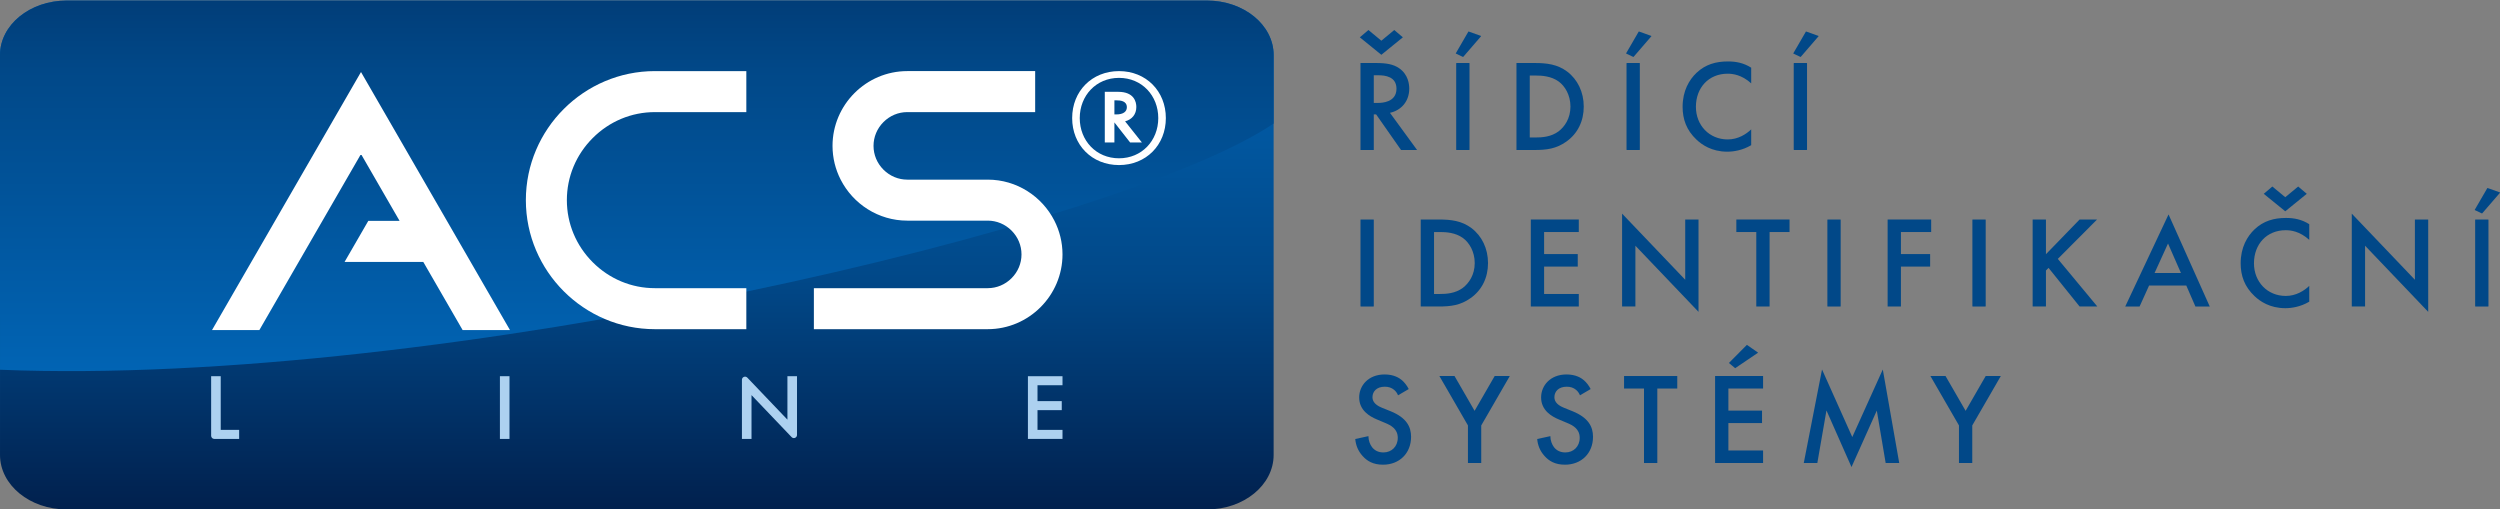 <?xml version="1.0" encoding="UTF-8"?>
<svg id="Vrstva_1" xmlns="http://www.w3.org/2000/svg" width="1397.897" height="284.851" version="1.1" xmlns:xlink="http://www.w3.org/1999/xlink" viewBox="0 0 1397.897 284.851">
  <rect x="0" y="0" width="1397.897" height="284.851" fill="#808080" stroke="none"/>
  <!-- Generator: Adobe Illustrator 30.0.0, SVG Export Plug-In . SVG Version: 2.1.1 Build 123)  -->
  <defs>
    <linearGradient id="Nepojmenovaný_přechod" data-name="Nepojmenovaný přechod" x1="356.082" y1="280.948" x2="356.082" y2="-.113" gradientTransform="translate(.003 286) scale(1 -1)" gradientUnits="userSpaceOnUse">
      <stop offset="0" stop-color="#0164b4"/>
      <stop offset=".539" stop-color="#014888"/>
      <stop offset="1" stop-color="#01204d"/>
    </linearGradient>
    <linearGradient id="Nepojmenovaný_přechod_2" data-name="Nepojmenovaný přechod 2" x1="356.082" y1="392.137" x2="356.082" y2="77.079" gradientTransform="translate(.003 286) scale(1 -1)" gradientUnits="userSpaceOnUse">
      <stop offset="0" stop-color="#01204d"/>
      <stop offset=".461" stop-color="#014888"/>
      <stop offset="1" stop-color="#0164b4"/>
    </linearGradient>
  </defs>
  <path d="M92.257.327h-55.031C16.669.327.003,13.975.003,30.811v223.557c0,16.836,16.665,30.484,37.223,30.484h637.717c20.558,0,37.223-13.648,37.223-30.484V30.811c0-16.836-16.665-30.484-37.223-30.484,0,0-582.686,0-582.686,0Z" fill="url(#Nepojmenovaný_přechod)"/>
  <path d="M674.944.327H37.227C16.669.327.003,13.975.003,30.811v175.935c245.808,9.966,627.675-80.132,712.164-137.703V30.811c0-16.836-16.665-30.484-37.224-30.484h0Z" fill="url(#Nepojmenovaný_přechod_2)"/>
  <g>
    <polygon points="118.539 184.573 145.014 184.573 201.852 86.128 223.437 123.515 205.928 123.515 192.68 146.444 236.675 146.444 258.689 184.573 285.165 184.573 201.852 40.27 118.539 184.573" fill="#fff"/>
    <path d="M294.039,111.912h0c0,39.683,32.468,72.151,72.151,72.151h51.125v-22.929h-51.125c-13.068,0-25.407-5.142-34.744-14.479-9.337-9.337-14.479-21.676-14.479-34.744s5.142-25.407,14.479-34.744c9.337-9.337,21.676-14.479,34.744-14.479h51.125v-22.929h-51.125c-39.683,0-72.151,32.468-72.151,72.151v.002Z" fill="#fff"/>
    <path d="M589.561,123.376c-6.928-13.573-21.05-22.929-37.26-22.929h-44.98c-4.997,0-9.725-1.977-13.314-5.565-3.589-3.589-5.565-8.317-5.565-13.314s1.976-9.725,5.565-13.314c3.589-3.589,8.317-5.565,13.314-5.565h71.501v-22.929h-71.501c-22.994,0-41.808,18.813-41.808,41.808h0c0,6.784,1.648,13.198,4.548,18.879,6.928,13.573,21.05,22.929,37.26,22.929h44.98c4.997,0,9.725,1.977,13.314,5.565,3.589,3.589,5.565,8.317,5.565,13.314s-1.976,9.725-5.565,13.314c-3.589,3.589-8.317,5.565-13.314,5.565h-97.214v22.929h97.214c22.994,0,41.808-18.814,41.808-41.808h0c0-6.784-1.648-13.198-4.548-18.879Z" fill="#fff"/>
    <path d="M123.422,210.364v30.009h10.301v5.045h-13.912c-.966,0-1.749-.783-1.749-1.749v-33.305h5.36Z" fill="#add1f0"/>
    <path d="M284.89,210.393v34.997c0,.016-.013.028-.028.028h-5.304c-.016,0-.028-.013-.028-.028v-34.997c0-.016.013-.028.028-.028h5.304c.016,0,.028.013.028.028Z" fill="#add1f0"/>
    <path d="M414.856,245.418v-33.054c0-1.578,1.924-2.349,3.014-1.208l22.422,23.488v-24.28h5.36v32.844c0,1.578-1.924,2.349-3.014,1.208l-22.422-23.488v24.49h-5.36Z" fill="#add1f0"/>
    <path d="M594.108,215.41h-13.979v8.881h13.559v5.045h-13.559v11.036h13.979v5.045h-19.34v-35.053h19.34v5.045h0Z" fill="#add1f0"/>
  </g>
  <g id="logotext">
    <path d="M779.612,16.785l4.812,4.084-12.032,9.771-12.032-9.771,4.812-4.084,7.22,5.979,7.22-5.979ZM769.402,35.234c5.907,0,9.699.729,12.835,2.844,5.323,3.573,5.761,9.334,5.761,11.449,0,7-4.303,12.104-10.793,13.563l15.168,20.782h-8.97l-13.928-19.907h-1.312v19.907h-7.438v-48.639h8.678-.001ZM768.163,57.548h2.334c2.041,0,10.354-.219,10.354-7.948,0-6.854-6.49-7.511-10.136-7.511h-2.553v15.459h0Z" fill="#014888"/>
    <path d="M828.116,20.296l-9.93,11.502c-.042.048-.11.063-.168.035l-3.921-1.857c-.075-.035-.104-.127-.062-.199l7.01-12.089c.034-.059.106-.085.17-.062l6.841,2.443c.094.033.125.151.06.226h0ZM821.689,35.376v48.355c0,.078-.063.142-.142.142h-7.155c-.078,0-.142-.063-.142-.142v-48.355c0-.078.063-.142.142-.142h7.155c.078,0,.142.063.142.142Z" fill="#014888"/>
    <path d="M858.15,35.234c6.782,0,12.688.729,18.085,4.74,5.906,4.448,9.334,11.521,9.334,19.615s-3.354,15.095-9.771,19.616c-5.688,4.011-11.012,4.667-17.793,4.667h-10.063v-48.639h10.209,0ZM855.379,76.873h3.208c3.646,0,8.678-.292,12.907-3.428,3.355-2.553,6.636-7.22,6.636-13.855,0-6.417-3.062-11.448-6.562-14.001-4.229-3.062-9.407-3.354-12.98-3.354h-3.208v34.639h0Z" fill="#014888"/>
    <path d="M923.355,20.296l-9.93,11.502c-.042.048-.11.063-.168.035l-3.921-1.857c-.075-.035-.104-.127-.062-.199l7.01-12.089c.034-.059.106-.085.17-.062l6.841,2.443c.094.033.125.151.06.226h0ZM916.927,35.376v48.355c0,.078-.063.142-.142.142h-7.155c-.078,0-.142-.063-.142-.142v-48.355c0-.078.063-.142.142-.142h7.155c.078,0,.142.063.142.142Z" fill="#014888"/>
    <path d="M979.203,46.61c-5.396-4.886-10.428-5.396-13.199-5.396-10.573,0-17.72,7.803-17.72,18.522,0,10.281,7.438,18.23,17.793,18.23,5.834,0,10.354-2.99,13.126-5.615v8.823c-4.886,2.917-9.99,3.646-13.345,3.646-8.823,0-14.365-4.011-17.21-6.709-5.688-5.323-7.803-11.521-7.803-18.376,0-8.97,3.72-15.168,7.803-19.033,5.032-4.739,10.865-6.344,17.574-6.344,4.448,0,8.751.802,12.98,3.5v8.751h0Z" fill="#014888"/>
    <path d="M1016.842,20.296l-9.93,11.502c-.042.048-.11.063-.168.035l-3.92-1.857c-.075-.035-.104-.127-.062-.199l7.01-12.089c.034-.059.106-.085.17-.062l6.84,2.443c.094.034.125.151.06.226h0ZM1010.415,35.376v48.355c0,.078-.063.142-.142.142h-7.155c-.078,0-.142-.063-.142-.142v-48.355c0-.078.063-.142.142-.142h7.155c.078,0,.142.063.142.142Z" fill="#014888"/>
    <path d="M768.163,122.885v48.355c0,.078-.063.142-.142.142h-7.155c-.078,0-.142-.063-.142-.142v-48.355c0-.078.063-.142.142-.142h7.155c.078,0,.142.063.142.142Z" fill="#014888"/>
    <path d="M804.624,122.743c6.781,0,12.688.729,18.084,4.74,5.907,4.448,9.334,11.521,9.334,19.615s-3.354,15.095-9.771,19.616c-5.688,4.011-11.011,4.667-17.793,4.667h-10.063v-48.639h10.21-.001ZM801.853,164.381h3.209c3.646,0,8.678-.291,12.907-3.427,3.354-2.553,6.636-7.22,6.636-13.855,0-6.417-3.063-11.448-6.563-14.001-4.229-3.062-9.406-3.354-12.979-3.354h-3.209v34.638h0Z" fill="#014888"/>
    <path d="M882.798,129.743h-19.397v12.324h18.813v7h-18.813v15.313h19.397v7.001h-26.836v-48.639h26.836v7h0Z" fill="#014888"/>
    <path d="M907.009,171.382v-51.92l35.295,36.971v-33.689h7.438v51.629l-35.294-36.972v33.981h-7.439Z" fill="#014888"/>
    <path d="M989.485,129.743v41.639h-7.438v-41.639h-11.157v-7h29.752v7h-11.157Z" fill="#014888"/>
    <path d="M1029.229,122.885v48.355c0,.078-.063.142-.142.142h-7.155c-.078,0-.142-.063-.142-.142v-48.355c0-.078.063-.142.142-.142h7.155c.078,0,.142.063.142.142Z" fill="#014888"/>
    <path d="M1079.836,129.743h-16.917v12.324h16.334v7h-16.334v22.314h-7.438v-48.639h24.355v7h0Z" fill="#014888"/>
    <path d="M1110.32,122.885v48.355c0,.078-.063.142-.142.142h-7.155c-.078,0-.142-.063-.142-.142v-48.355c0-.078.063-.142.142-.142h7.155c.078,0,.142.063.142.142Z" fill="#014888"/>
    <path d="M1144.01,142.141l18.813-19.397h9.771l-21.949,22.022,22.095,26.616h-9.917l-17.355-21.585-1.458,1.459v20.126h-7.438v-48.639h7.438v19.397h0Z" fill="#014888"/>
    <path d="M1222.475,159.642h-20.782l-5.323,11.74h-8.021l24.21-51.482,23.043,51.482h-8.021l-5.104-11.74h-.002ZM1219.486,152.641l-7.22-16.48-7.511,16.48h14.731Z" fill="#014888"/>
    <path d="M1291.242,134.119c-5.396-4.886-10.428-5.396-13.198-5.396-10.574,0-17.72,7.803-17.72,18.522,0,10.281,7.438,18.23,17.792,18.23,5.834,0,10.355-2.99,13.126-5.615v8.823c-4.886,2.917-9.99,3.646-13.345,3.646-8.823,0-14.365-4.011-17.209-6.709-5.688-5.323-7.803-11.521-7.803-18.376,0-8.97,3.719-15.168,7.803-19.033,5.031-4.739,10.865-6.344,17.574-6.344,4.448,0,8.75.802,12.979,3.5v8.751h0ZM1285.043,104.294l4.813,4.083-12.032,9.772-12.032-9.772,4.812-4.083,7.22,5.979s7.219-5.979,7.219-5.979Z" fill="#014888"/>
    <path d="M1315.016,171.382v-51.92l35.294,36.971v-33.689h7.438v51.629l-35.294-36.972v33.981h-7.438Z" fill="#014888"/>
    <path d="M1397.866,107.805l-9.93,11.502c-.042.048-.11.063-.168.035l-3.92-1.857c-.075-.035-.104-.127-.062-.199l7.01-12.089c.034-.059.106-.085.17-.062l6.84,2.443c.094.034.125.151.06.226h0ZM1391.439,122.885v48.355c0,.078-.063.142-.142.142h-7.155c-.078,0-.142-.063-.142-.142v-48.355c0-.078.063-.142.142-.142h7.155c.078,0,.142.063.142.142Z" fill="#014888"/>
    <path d="M781.726,221.044c-.438-1.094-1.094-2.114-2.188-3.062-1.531-1.239-3.136-1.75-5.251-1.75-4.521,0-6.854,2.698-6.854,5.834,0,1.458.511,4.011,5.251,5.906l4.886,1.969c8.969,3.646,11.448,8.751,11.448,14.293,0,9.261-6.562,15.605-15.678,15.605-5.615,0-8.97-2.115-11.449-4.886-2.625-2.917-3.792-6.126-4.083-9.48l7.364-1.604c0,2.406.876,4.667,2.042,6.198,1.386,1.75,3.428,2.917,6.345,2.917,4.521,0,8.021-3.282,8.021-8.168,0-4.958-3.792-7-7.001-8.312l-4.667-1.969c-4.011-1.678-9.917-5.032-9.917-12.324,0-6.562,5.104-12.834,14.22-12.834,5.25,0,8.24,1.969,9.771,3.281,1.312,1.167,2.698,2.844,3.719,4.886l-5.979,3.5h0Z" fill="#014888"/>
    <path d="M820.814,237.889l-15.97-27.637h8.459l11.229,19.47,11.23-19.47h8.459l-15.971,27.637v21.002h-7.438v-21.002h.002Z" fill="#014888"/>
    <path d="M883.455,221.044c-.438-1.094-1.094-2.114-2.188-3.062-1.531-1.239-3.136-1.75-5.251-1.75-4.521,0-6.854,2.698-6.854,5.834,0,1.458.511,4.011,5.251,5.906l4.886,1.969c8.969,3.646,11.448,8.751,11.448,14.293,0,9.261-6.562,15.605-15.678,15.605-5.615,0-8.97-2.115-11.449-4.886-2.625-2.917-3.792-6.126-4.083-9.48l7.364-1.604c0,2.406.876,4.667,2.042,6.198,1.386,1.75,3.428,2.917,6.345,2.917,4.521,0,8.021-3.282,8.021-8.168,0-4.958-3.792-7-7.001-8.312l-4.667-1.969c-4.011-1.678-9.917-5.032-9.917-12.324,0-6.562,5.104-12.834,14.22-12.834,5.25,0,8.24,1.969,9.771,3.281,1.312,1.167,2.698,2.844,3.719,4.886l-5.979,3.5h0Z" fill="#014888"/>
    <path d="M926.699,217.252v41.639h-7.438v-41.639h-11.157v-7h29.752v7h-11.157Z" fill="#014888"/>
    <path d="M985.839,217.252h-19.396v12.324h18.813v7h-18.813v15.314h19.396v7h-26.835v-48.639h26.835v7h0ZM966.734,202.96l10.063-10.137,6.271,4.376-12.835,8.678-3.5-2.917h.001Z" fill="#014888"/>
    <path d="M1008.593,258.891l10.209-52.285,16.917,37.773,17.064-37.773,9.188,52.285h-7.584l-4.958-29.314-14.147,31.575-14.001-31.648-5.104,29.388h-7.584Z" fill="#014888"/>
    <path d="M1095.372,237.889l-15.97-27.637h8.459l11.229,19.47,11.23-19.47h8.459l-15.971,27.637v21.002h-7.438v-21.002h.002Z" fill="#014888"/>
  </g>
  <path d="M625.703,39.76c15.139,0,26.192,11.205,26.192,26.269s-11.053,26.269-26.192,26.269-26.193-11.203-26.193-26.269,11.053-26.269,26.193-26.269ZM625.703,43.545c-12.794,0-21.954,9.917-21.954,22.484,0,12.643,9.235,22.484,21.954,22.484s21.953-9.841,21.953-22.484c0-12.566-9.159-22.484-21.953-22.484ZM631.911,79.656l-8.782-11.205v11.205h-5.375v-28.313h7.494c9.009,0,10.144,5.752,10.144,8.478,0,4.164-2.499,7.041-6.283,8.024l9.387,11.811h-6.586,0ZM623.129,63.984h1.06c3.937,0,5.905-1.589,5.905-4.011,0-3.634-3.785-3.862-5.753-3.862h-1.211v7.873h-.001Z" fill="#fff"/>
</svg>